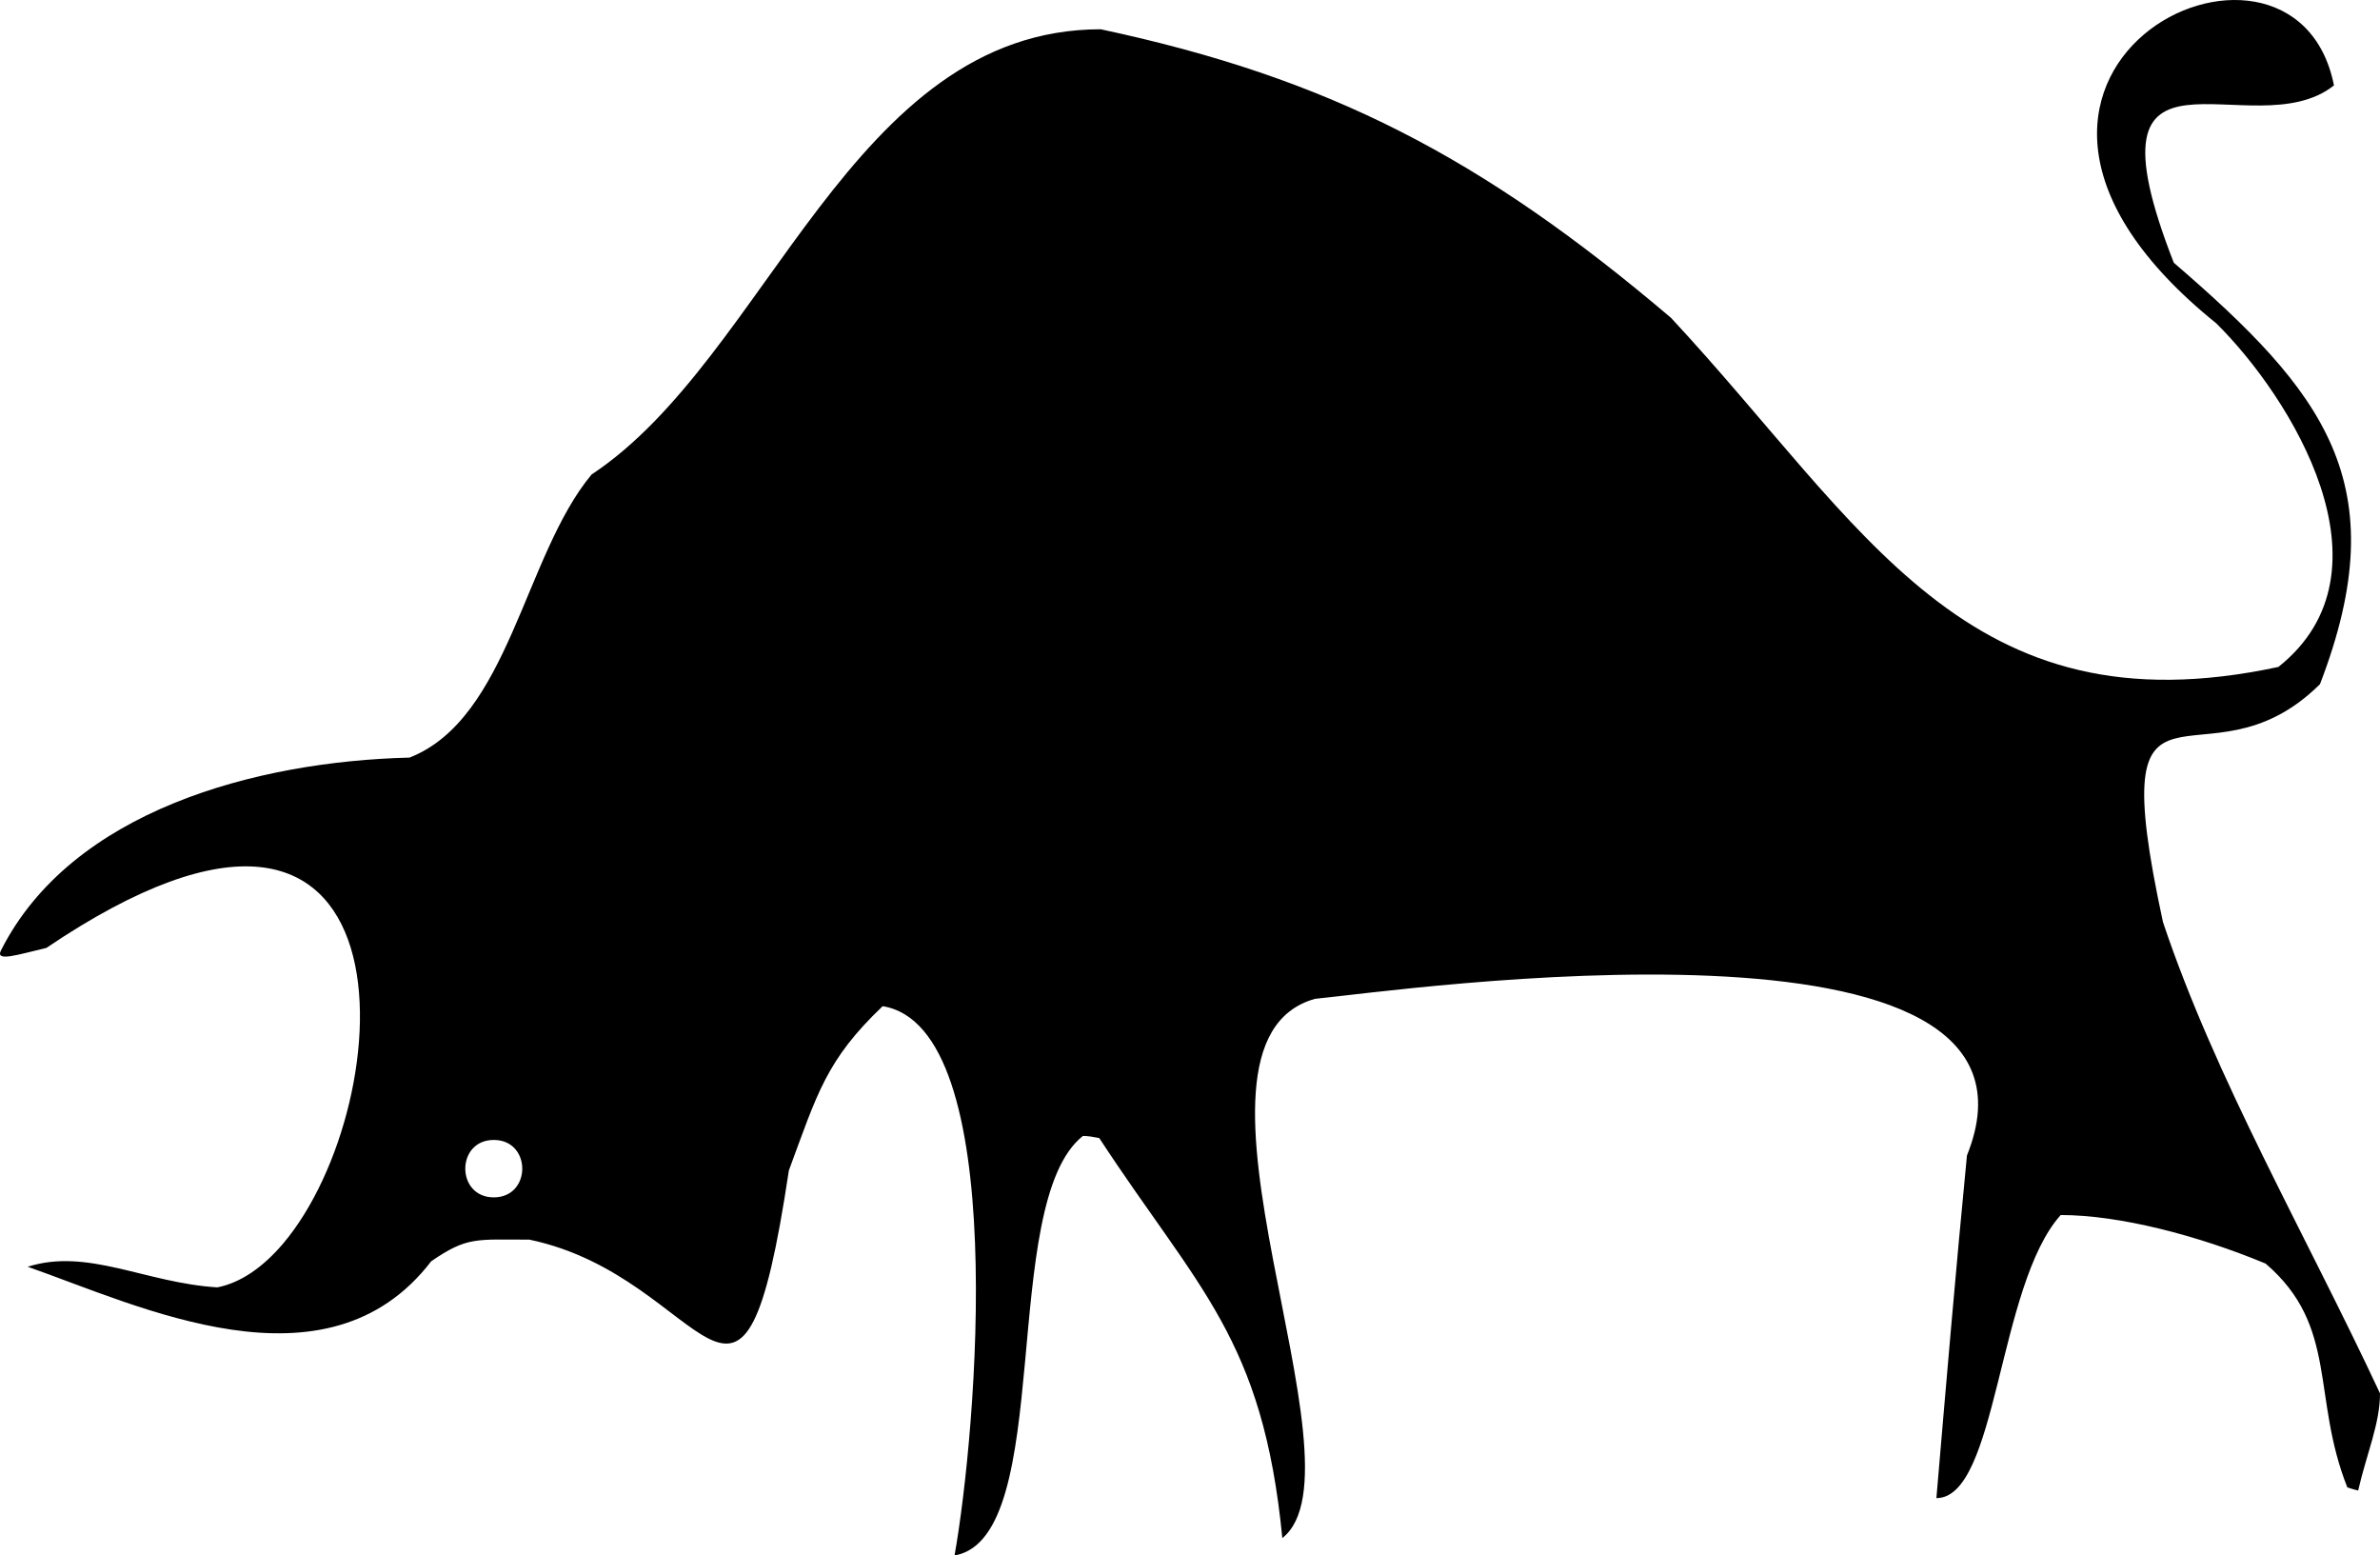 <svg width="450" height="294" viewBox="0 0 450 294" fill="none" xmlns="http://www.w3.org/2000/svg">
<path fill-rule="evenodd" clip-rule="evenodd" d="M180.485 294C184.616 270.902 191.195 194.094 166.887 190.198C156.177 200.415 154.532 206.736 149.157 221.247C140.092 281.517 134.316 241.483 100.1 234.327C89.991 234.327 88.347 233.73 81.528 238.422C61.752 264.183 26.293 246.81 5.234 239.455C16.586 235.838 27.496 242.516 41.094 243.351C45.547 242.477 49.759 239.495 53.489 235.122C76.112 208.486 79.963 131.082 8.764 179.186C3.349 180.458 -0.943 181.889 0.18 179.663C13.497 153.265 48.395 143.923 77.436 143.207C96.209 135.852 99.097 105.002 111.853 89.696C145.266 67.632 160.91 5.533 208.122 5.533C251.203 14.717 280.084 29.625 315.944 60.078C352.647 99.516 371.62 138.754 430.786 126.072C453.65 107.904 433.073 74.986 419.033 61.112C360.469 13.922 433.674 -22.256 441.296 16.148C425.852 28.393 392.639 2.671 411.011 49.662C439.25 73.993 453.289 91.326 438.648 129.332C416.587 151.198 397.212 119.95 408.965 174.296C418.873 203.914 435.961 233.333 450 263.388C450 269.113 447.513 274.639 445.869 281.755C445.026 281.556 444.424 281.358 443.823 281.159C437.004 263.985 442.178 250.706 428.38 238.859C415.584 233.532 400.742 229.675 389.631 229.675C377.677 242.954 377.677 283.186 366.125 283.186C367.97 261.52 369.815 239.853 371.901 218.425C391.877 168.77 263.678 187.375 248.636 188.807C218.752 197.195 259.346 277.462 242.459 290.74C238.768 252.932 226.574 243.749 207.842 215.125C206.799 214.926 205.796 214.727 204.753 214.727C188.668 227.409 199.619 290.342 180.645 294H180.485ZM93.361 215.483C86.181 215.483 86.181 226.336 93.361 226.336C100.541 226.336 100.541 215.483 93.361 215.483Z" fill="black"/>
</svg>
